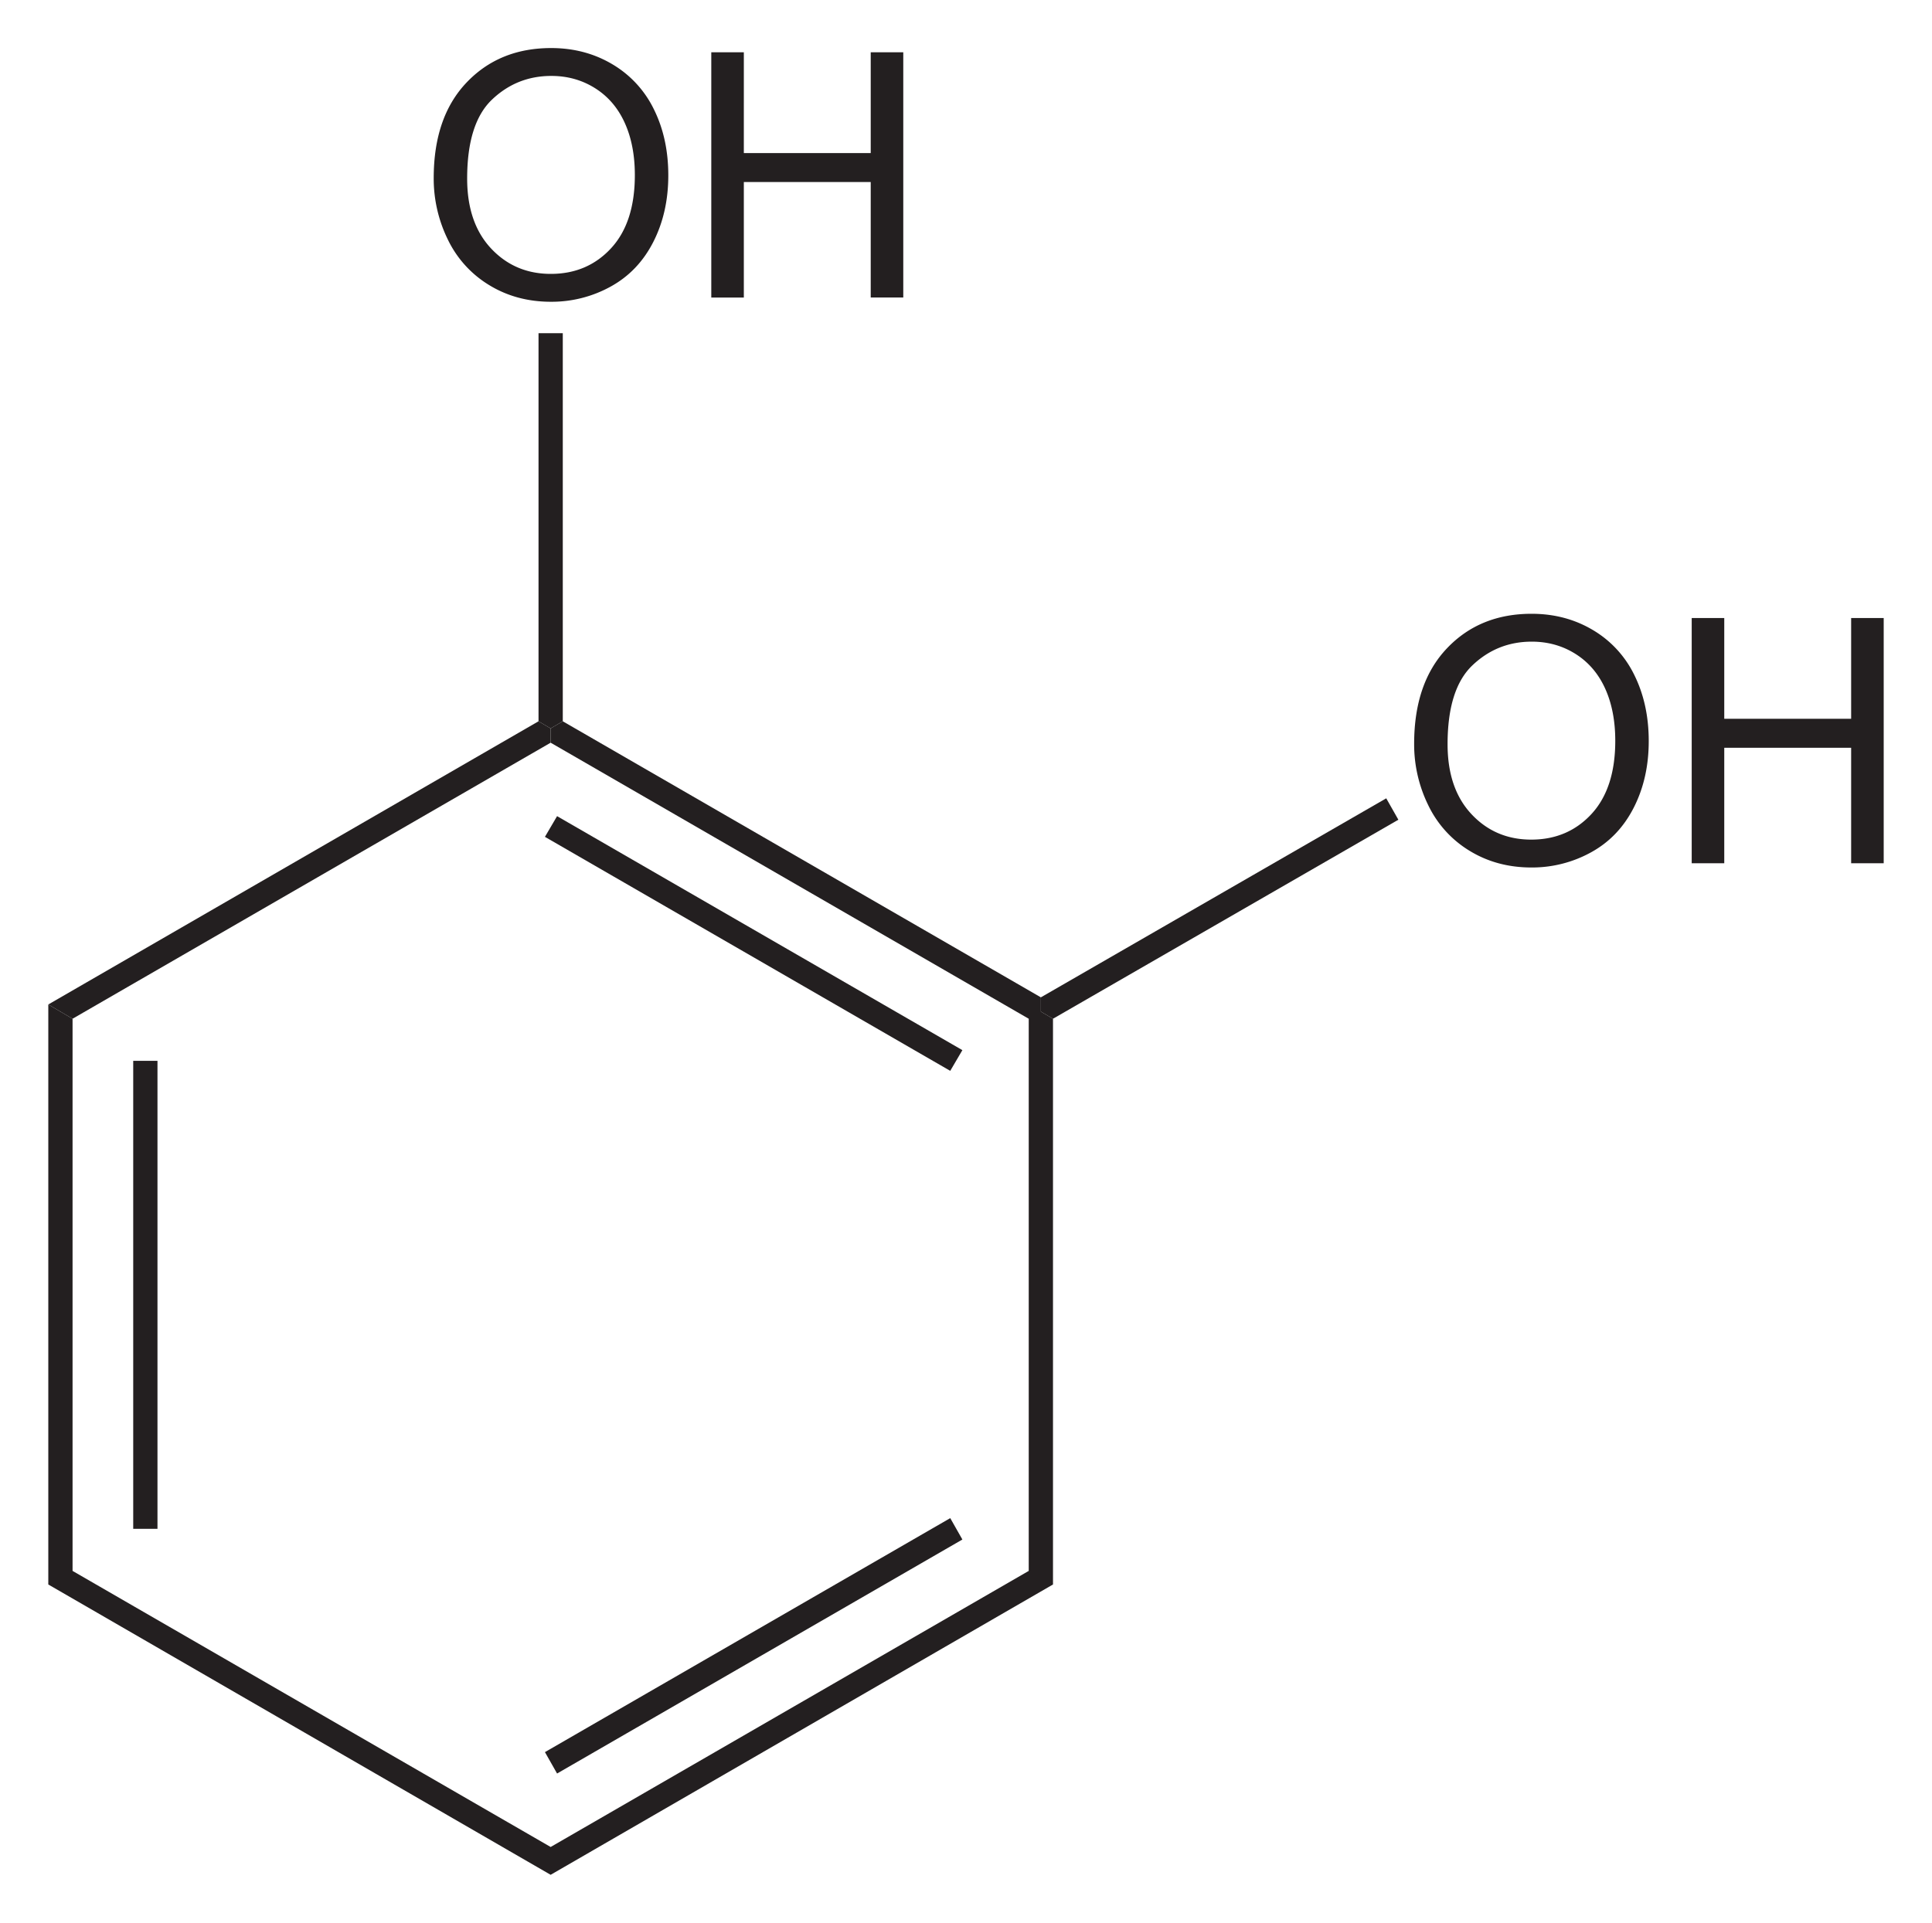 <svg xmlns="http://www.w3.org/2000/svg" width="128.608" height="128.034" style="overflow:visible;enable-background:new 0 0 128.608 128.034" xml:space="preserve"><path style="fill:#231f20" d="m4.83 104.598-1.615.904V66.883l1.615.95v36.765zM8.868 70.636h1.615v31.16H8.868v-31.16zM36.655 122.98v1.853l-33.44-19.331 1.615-.904 31.825 18.383zM68.48 104.598l1.615.904-33.44 19.331v-1.852l31.825-18.383zM63.255 101.083l.808 1.425-26.98 15.581-.808-1.425 26.98-15.58zM68.48 67.833l.808-.475.807.475v37.669l-1.615-.904V67.833zM36.655 49.452v-.95l.808-.475 31.825 18.381v.95l-.808.475-31.825-18.381zM36.275 55.72l.808-1.377 26.98 15.58-.808 1.379-26.98-15.581z"/><path style="fill:#231f20" d="m4.83 67.833-1.615-.95 32.633-18.856.807.475v.95L4.83 67.833z"/><path style="fill:#231f20" d="M27.006 9.119c0-2.853.766-5.085 2.298-6.698C30.836.807 32.814 0 35.237 0c1.587 0 3.017.379 4.291 1.137a7.437 7.437 0 0 1 2.914 3.171c.669 1.356 1.002 2.894 1.002 4.612 0 1.743-.352 3.302-1.055 4.677-.703 1.375-1.7 2.417-2.99 3.124a8.547 8.547 0 0 1-4.174 1.061c-1.618 0-3.064-.391-4.338-1.172a7.55 7.55 0 0 1-2.896-3.2 9.689 9.689 0 0 1-.985-4.291zm2.344.029c0 2.07.557 3.701 1.671 4.893 1.114 1.192 2.512 1.787 4.192 1.787 1.712 0 3.121-.602 4.228-1.805 1.106-1.203 1.659-2.91 1.659-5.121 0-1.398-.236-2.619-.709-3.662-.473-1.043-1.165-1.852-2.076-2.426-.911-.574-1.933-.861-3.066-.861-1.61 0-2.996.553-4.157 1.658S29.35 6.563 29.35 9.148zM46.456 17.484V.297h2.281V7.36h8.891V.297h2.281v17.188h-2.281V9.391h-8.891v8.094h-2.281v-.001z" transform="matrix(.95 0 0 .95 3.215 3.2)"/><path style="fill:#231f20" d="M35.848 22.186h1.615v25.84l-.808.476-.807-.475V22.186z"/><path style="fill:#231f20" d="M95.706 48.77c0-2.853.766-5.085 2.299-6.698 1.531-1.614 3.51-2.421 5.932-2.421 1.588 0 3.018.379 4.291 1.137a7.431 7.431 0 0 1 2.914 3.171c.668 1.356 1.002 2.894 1.002 4.612 0 1.743-.352 3.302-1.055 4.677-.703 1.375-1.7 2.417-2.99 3.124a8.544 8.544 0 0 1-4.174 1.061c-1.617 0-3.064-.391-4.338-1.172a7.556 7.556 0 0 1-2.896-3.2 9.678 9.678 0 0 1-.985-4.291zm2.343.029c0 2.07.557 3.701 1.672 4.893 1.113 1.191 2.512 1.787 4.191 1.787 1.713 0 3.121-.602 4.229-1.805 1.105-1.203 1.658-2.91 1.658-5.121 0-1.398-.236-2.619-.709-3.662-.473-1.043-1.165-1.852-2.076-2.426-.91-.574-1.932-.861-3.066-.861-1.609 0-2.996.553-4.156 1.658-1.163 1.105-1.743 2.951-1.743 5.537zM115.155 57.135V39.947h2.281v7.063h8.891v-7.063h2.281v17.188h-2.281v-8.094h-8.891v8.094h-2.281z" transform="matrix(.95 0 0 .95 3.215 3.2)"/><path style="fill:#231f20" d="m92.278 53.156.807 1.425-22.99 13.252-.807-.475v-.95l22.99-13.252z"/></svg>